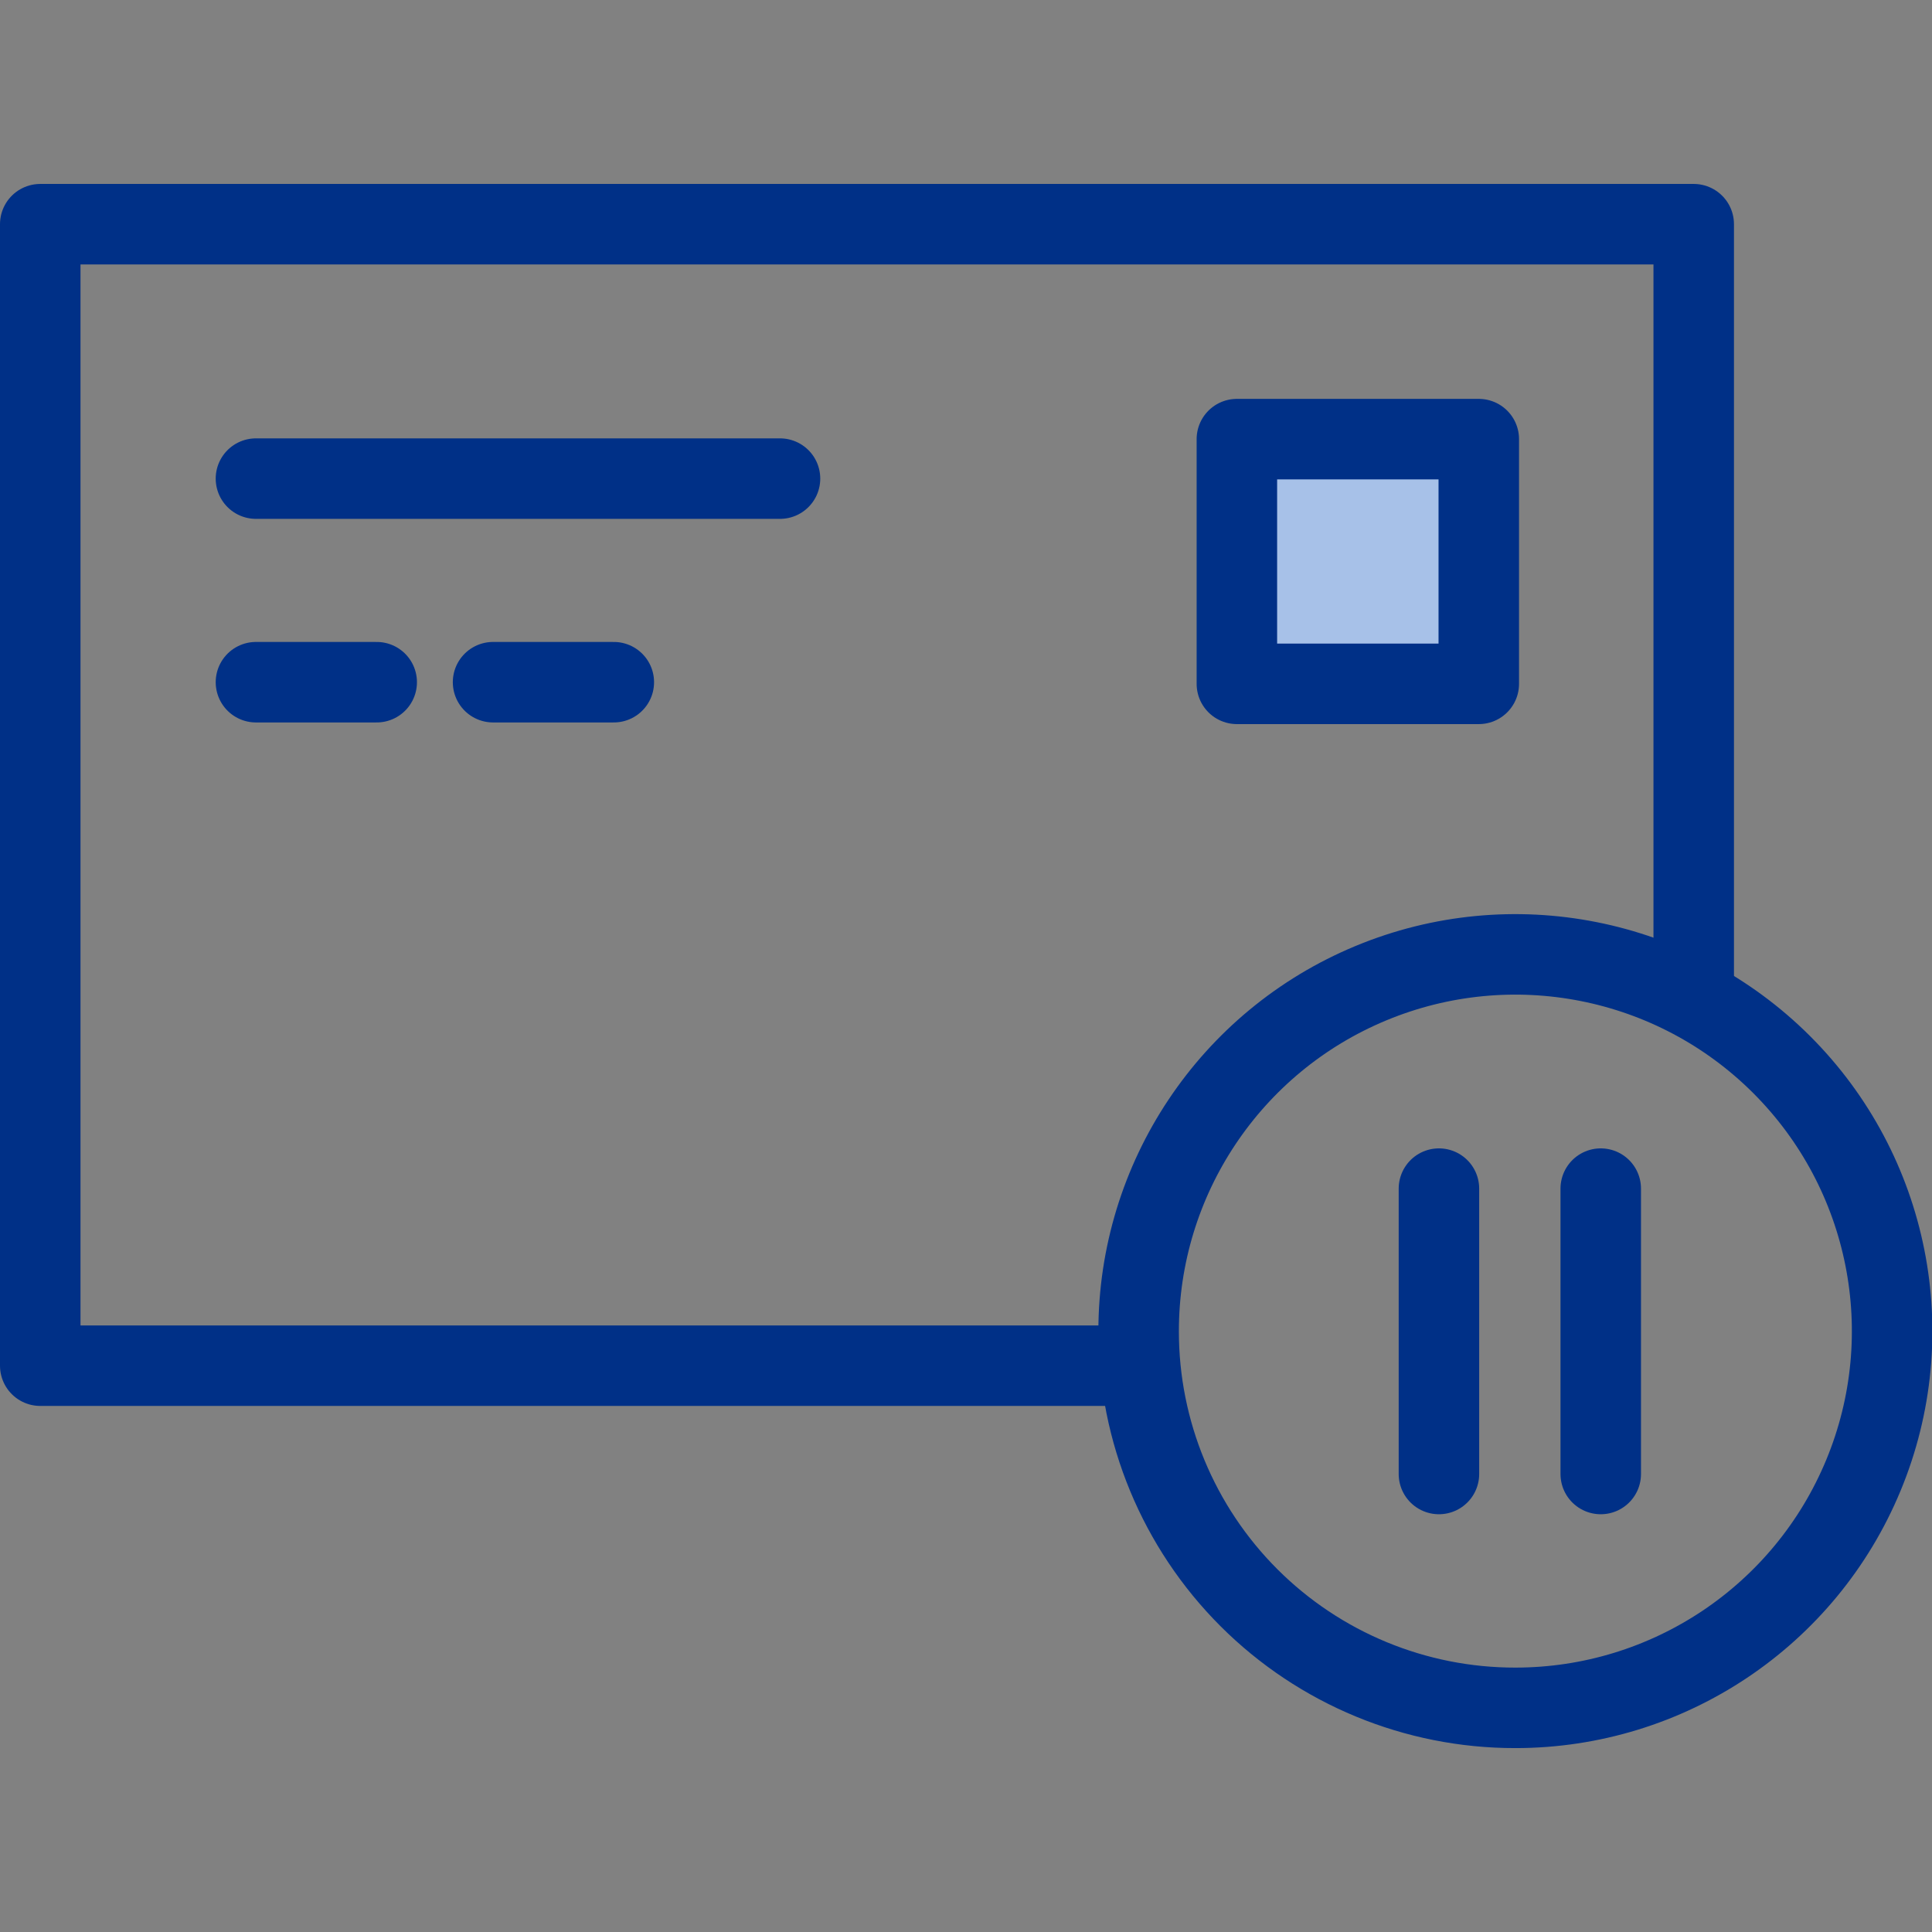 <svg width="48" height="48" viewBox="0 0 48 48" fill="none" xmlns="http://www.w3.org/2000/svg">
<rect x="0" y="0" width="48" height="48" fill="#808080" stroke="none"/>
<rect width="48" height="48" fill="white" fill-opacity="0.01"/>
<path d="M28.33 33.93H1V5.57H42.08V24.84" stroke="#003087" stroke-width="2" stroke-linejoin="round"/>
<path d="M6.359 11.891H19.379Z" fill="url(#paint0_linear_15023_33520)"/>
<path d="M6.359 11.891H19.379" stroke="#003087" stroke-width="2" stroke-linecap="round" stroke-linejoin="round"/>
<path d="M6.359 16.949H9.359Z" fill="#A7C1E8"/>
<path d="M6.359 16.949H9.359" stroke="#003087" stroke-width="2" stroke-linecap="round" stroke-linejoin="round"/>
<path d="M12.25 16.949H15.25Z" fill="#A7C1E8"/>
<path d="M12.25 16.949H15.25" stroke="#003087" stroke-width="2" stroke-linecap="round" stroke-linejoin="round"/>
<path d="M30.73 10.91H36.74V16.99H30.73V10.91Z" fill="#A7C1E8" stroke="#003087" stroke-width="2" stroke-linejoin="round"/>
<path fill-rule="evenodd" clip-rule="evenodd" d="M37.649 42.431C41.436 42.431 44.849 40.15 46.297 36.651C47.746 33.152 46.943 29.125 44.264 26.449C41.585 23.773 37.557 22.975 34.06 24.427C30.563 25.878 28.285 29.294 28.289 33.081C28.289 35.563 29.276 37.942 31.031 39.696C32.787 41.45 35.168 42.434 37.649 42.431Z" stroke="#003087" stroke-width="2" stroke-linecap="round" stroke-linejoin="round"/>
<path d="M35.75 29.531V36.621" stroke="#003087" stroke-width="2" stroke-linecap="round" stroke-linejoin="round"/>
<path d="M39.77 29.531V36.621" stroke="#003087" stroke-width="2" stroke-linecap="round" stroke-linejoin="round"/>
<defs>
<linearGradient id="paint0_linear_15023_33520" x1="6.359" y1="12.391" x2="19.379" y2="12.391" gradientUnits="userSpaceOnUse">
<stop stop-color="white"/>
<stop offset="1" stop-color="white"/>
</linearGradient>
</defs>
</svg>

